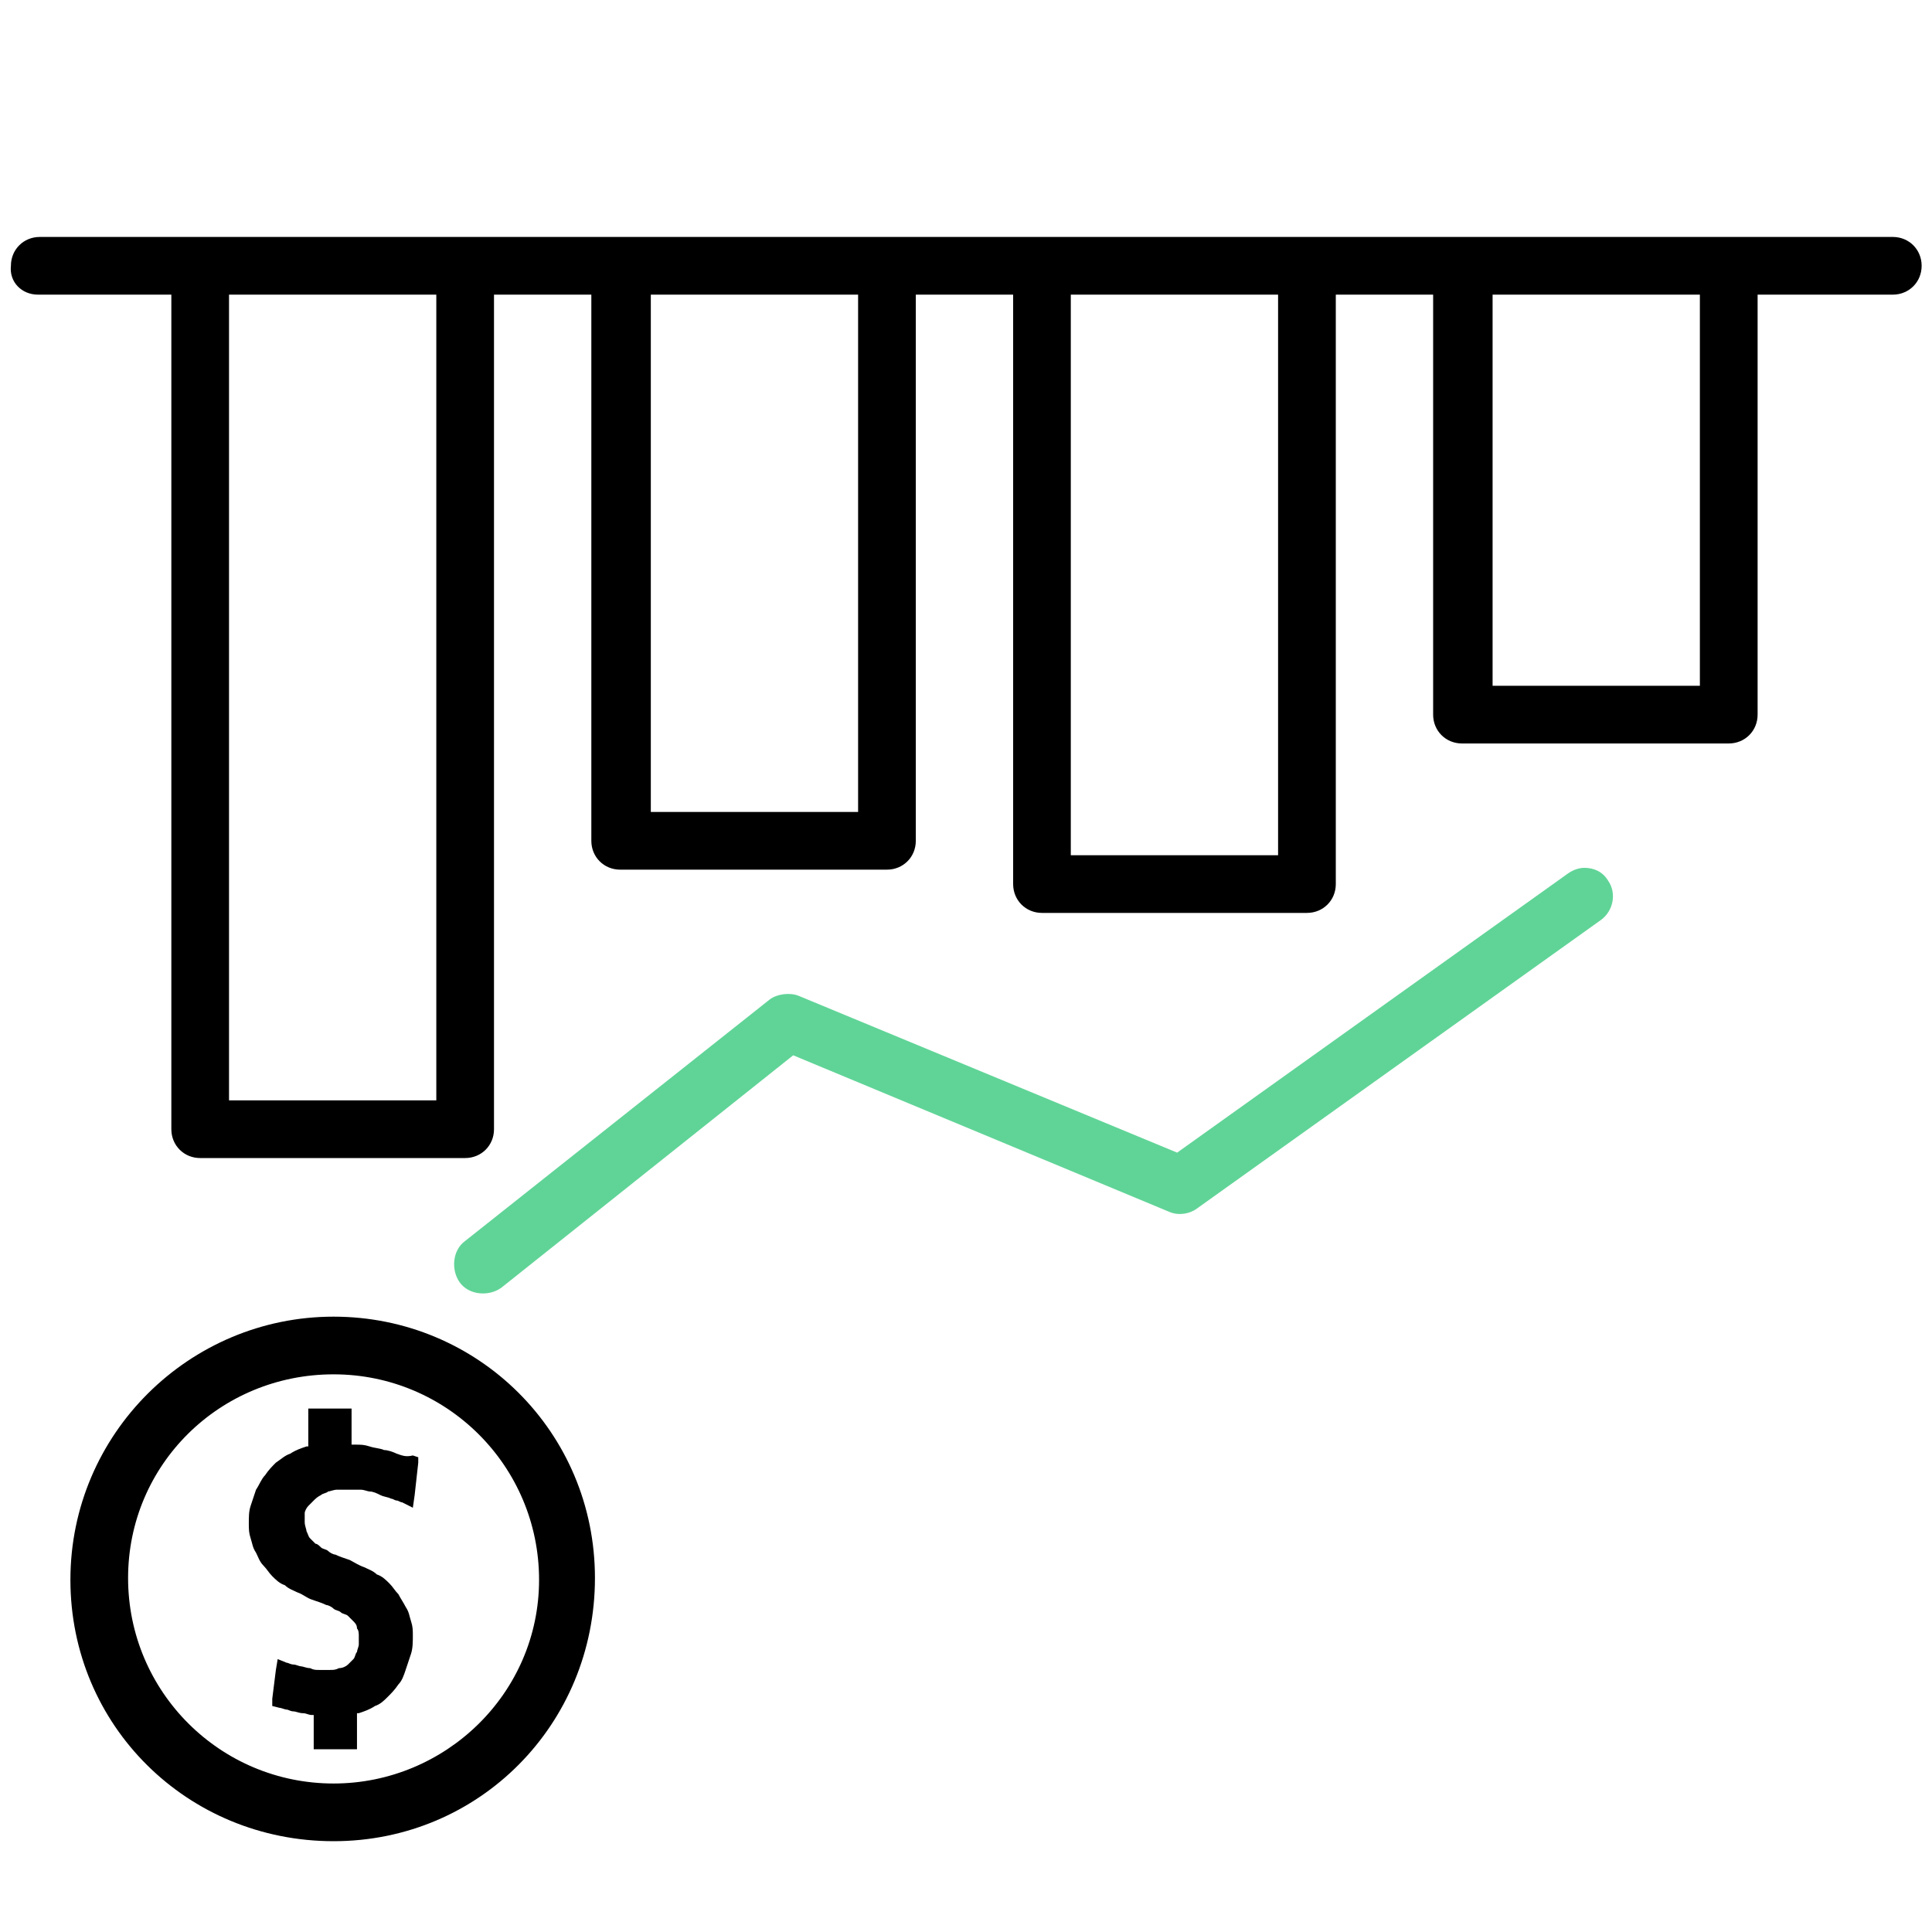 <?xml version="1.0" encoding="utf-8"?>
<!-- Generator: Adobe Illustrator 17.0.0, SVG Export Plug-In . SVG Version: 6.00 Build 0)  -->
<!DOCTYPE svg PUBLIC "-//W3C//DTD SVG 1.1//EN" "http://www.w3.org/Graphics/SVG/1.1/DTD/svg11.dtd">
<svg version="1.1" id="Layer_1" xmlns="http://www.w3.org/2000/svg" xmlns:xlink="http://www.w3.org/1999/xlink" x="0px" y="0px"
	 width="144px" height="144px" viewBox="0 0 144 144" enable-background="new 0 0 144 144" xml:space="preserve">
<g>
	<g>
		<path d="M24.863,137.232c10.882,0,19.481-8.733,19.481-19.615S35.61,98.136,24.863,98.136s-19.615,8.733-19.615,19.615
			S13.98,137.232,24.863,137.232z M24.863,102.435c8.464,0,15.316,6.852,15.316,15.316s-6.986,15.181-15.316,15.181
			c-8.464,0-15.316-6.852-15.316-15.316S16.399,102.435,24.863,102.435z"/>
	</g>
</g>
<g>
	<g>
		<path d="M18.683,114.661c0.134,0.403,0.134,0.672,0.403,1.075c0.134,0.269,0.269,0.672,0.537,0.94
			c0.269,0.269,0.403,0.537,0.672,0.806c0.269,0.269,0.537,0.537,0.94,0.672c0.269,0.269,0.672,0.403,0.94,0.537
			c0.403,0.134,0.672,0.403,1.075,0.537c0.403,0.134,0.806,0.269,1.075,0.403c0.134,0,0.403,0.134,0.537,0.269
			c0.134,0.134,0.403,0.134,0.537,0.269s0.403,0.134,0.537,0.269c0.134,0.134,0.269,0.269,0.403,0.403
			c0.134,0.134,0.269,0.269,0.269,0.537c0.134,0.134,0.134,0.403,0.134,0.537c0,0.269,0,0.403,0,0.672
			c0,0.134-0.134,0.403-0.134,0.537c-0.134,0.134-0.134,0.403-0.269,0.537s-0.269,0.269-0.403,0.403
			c-0.134,0.134-0.403,0.269-0.672,0.269c-0.269,0.134-0.403,0.134-0.672,0.134c-0.134,0-0.269,0-0.403,0c-0.134,0-0.269,0-0.403,0
			c-0.269,0-0.403,0-0.672-0.134c-0.269,0-0.537-0.134-0.672-0.134s-0.403-0.134-0.537-0.134c-0.269,0-0.403-0.134-0.537-0.134
			l-0.672-0.269l-0.134,0.806l-0.269,2.15v0.537l0.537,0.134c0.134,0,0.403,0.134,0.537,0.134s0.269,0.134,0.537,0.134
			c0.134,0,0.403,0.134,0.672,0.134c0.269,0,0.403,0.134,0.672,0.134h0.134v1.881v0.672h0.672h1.881h0.672v-0.672v-2.015h0.134
			c0.403-0.134,0.806-0.269,1.209-0.537c0.403-0.134,0.672-0.403,0.94-0.672c0.269-0.269,0.537-0.537,0.806-0.94
			c0.269-0.269,0.403-0.672,0.537-1.075c0.134-0.403,0.269-0.806,0.403-1.209c0.134-0.403,0.134-0.94,0.134-1.343
			s0-0.672-0.134-1.075c-0.134-0.403-0.134-0.672-0.403-1.075c-0.134-0.269-0.403-0.672-0.537-0.94
			c-0.269-0.269-0.403-0.537-0.672-0.806s-0.537-0.537-0.94-0.672c-0.269-0.269-0.672-0.403-0.94-0.537
			c-0.403-0.134-0.806-0.403-1.075-0.537c-0.403-0.134-0.806-0.269-1.075-0.403c-0.134,0-0.403-0.134-0.537-0.269
			c-0.134-0.134-0.403-0.134-0.537-0.269c-0.134-0.134-0.269-0.269-0.403-0.269c-0.134-0.134-0.269-0.269-0.403-0.403
			c-0.134-0.134-0.134-0.269-0.269-0.537c0-0.134-0.134-0.403-0.134-0.672s0-0.403,0-0.672c0-0.134,0.134-0.403,0.269-0.537
			c0.134-0.134,0.269-0.269,0.403-0.403c0.134-0.134,0.269-0.269,0.537-0.403c0.134-0.134,0.403-0.134,0.537-0.269
			c0.134,0,0.403-0.134,0.672-0.134c0.134,0,0.269,0,0.537,0c0.134,0,0.403,0,0.537,0c0.269,0,0.537,0,0.672,0
			c0.269,0,0.537,0.134,0.672,0.134c0.269,0,0.537,0.134,0.806,0.269c0.269,0.134,0.537,0.134,0.806,0.269
			c0.134,0,0.269,0.134,0.403,0.134c0.134,0,0.269,0.134,0.403,0.134l0.806,0.403l0.134-0.94l0.269-2.418v-0.403l-0.403-0.134
			c-0.537,0.134-0.806,0-1.209-0.134c-0.269-0.134-0.672-0.269-0.94-0.269c-0.269-0.134-0.672-0.134-1.075-0.269
			c-0.403-0.134-0.672-0.134-1.075-0.134h-0.269v-2.015v-0.672h-0.672h-1.881h-0.672v0.672v2.15h-0.134
			c-0.403,0.134-0.806,0.269-1.209,0.537c-0.403,0.134-0.672,0.403-1.075,0.672c-0.269,0.269-0.537,0.537-0.806,0.94
			c-0.269,0.269-0.403,0.672-0.672,1.075c-0.134,0.403-0.269,0.806-0.403,1.209c-0.134,0.403-0.134,0.806-0.134,1.343
			C18.548,113.989,18.548,114.258,18.683,114.661z"/>
	</g>
</g>
<g>
	<g>
		<path fill="#60D497" d="M34.267,95.584c0.672,0.94,2.15,1.075,3.09,0.403l21.764-17.331L87.2,90.344
			c0.672,0.269,1.478,0.134,2.015-0.269L119.31,68.58c0.94-0.672,1.209-2.015,0.537-2.956c-0.403-0.672-1.075-0.94-1.747-0.94
			c-0.403,0-0.806,0.134-1.209,0.403L87.738,85.91L59.525,74.222c-0.672-0.269-1.612-0.134-2.15,0.269L34.67,92.494
			C33.73,93.165,33.595,94.643,34.267,95.584z"/>
	</g>
</g>
<g>
	<g>
		<path d="M2.829,21.961h9.942v62.203c0,1.209,0.94,2.15,2.15,2.15H34.67c1.209,0,2.15-0.94,2.15-2.15V21.961h7.255v40.708
			c0,1.209,0.94,2.15,2.15,2.15h19.884c1.209,0,2.15-0.94,2.15-2.15V21.961h7.255v43.932c0,1.209,0.94,2.15,2.15,2.15h19.749
			c1.209,0,2.15-0.94,2.15-2.15V21.961h7.255v31.303c0,1.209,0.94,2.15,2.15,2.15h19.884c1.209,0,2.15-0.94,2.15-2.15V21.961h10.076
			c1.209,0,2.15-0.94,2.15-2.15s-0.94-2.15-2.15-2.15h-12.091h-19.749H97.411H77.662H66.108H46.358H34.804H15.055H2.964
			c-1.209,0-2.15,0.94-2.15,2.15C0.68,21.02,1.62,21.961,2.829,21.961z M111.249,21.961h15.45v29.154h-15.45V21.961z M79.811,21.961
			h15.45v41.782h-15.45V21.961z M48.508,21.961h15.45v38.558h-15.45V21.961z M17.07,21.961h15.45v60.054H17.07V21.961z"/>
	</g>
</g>
</svg>
